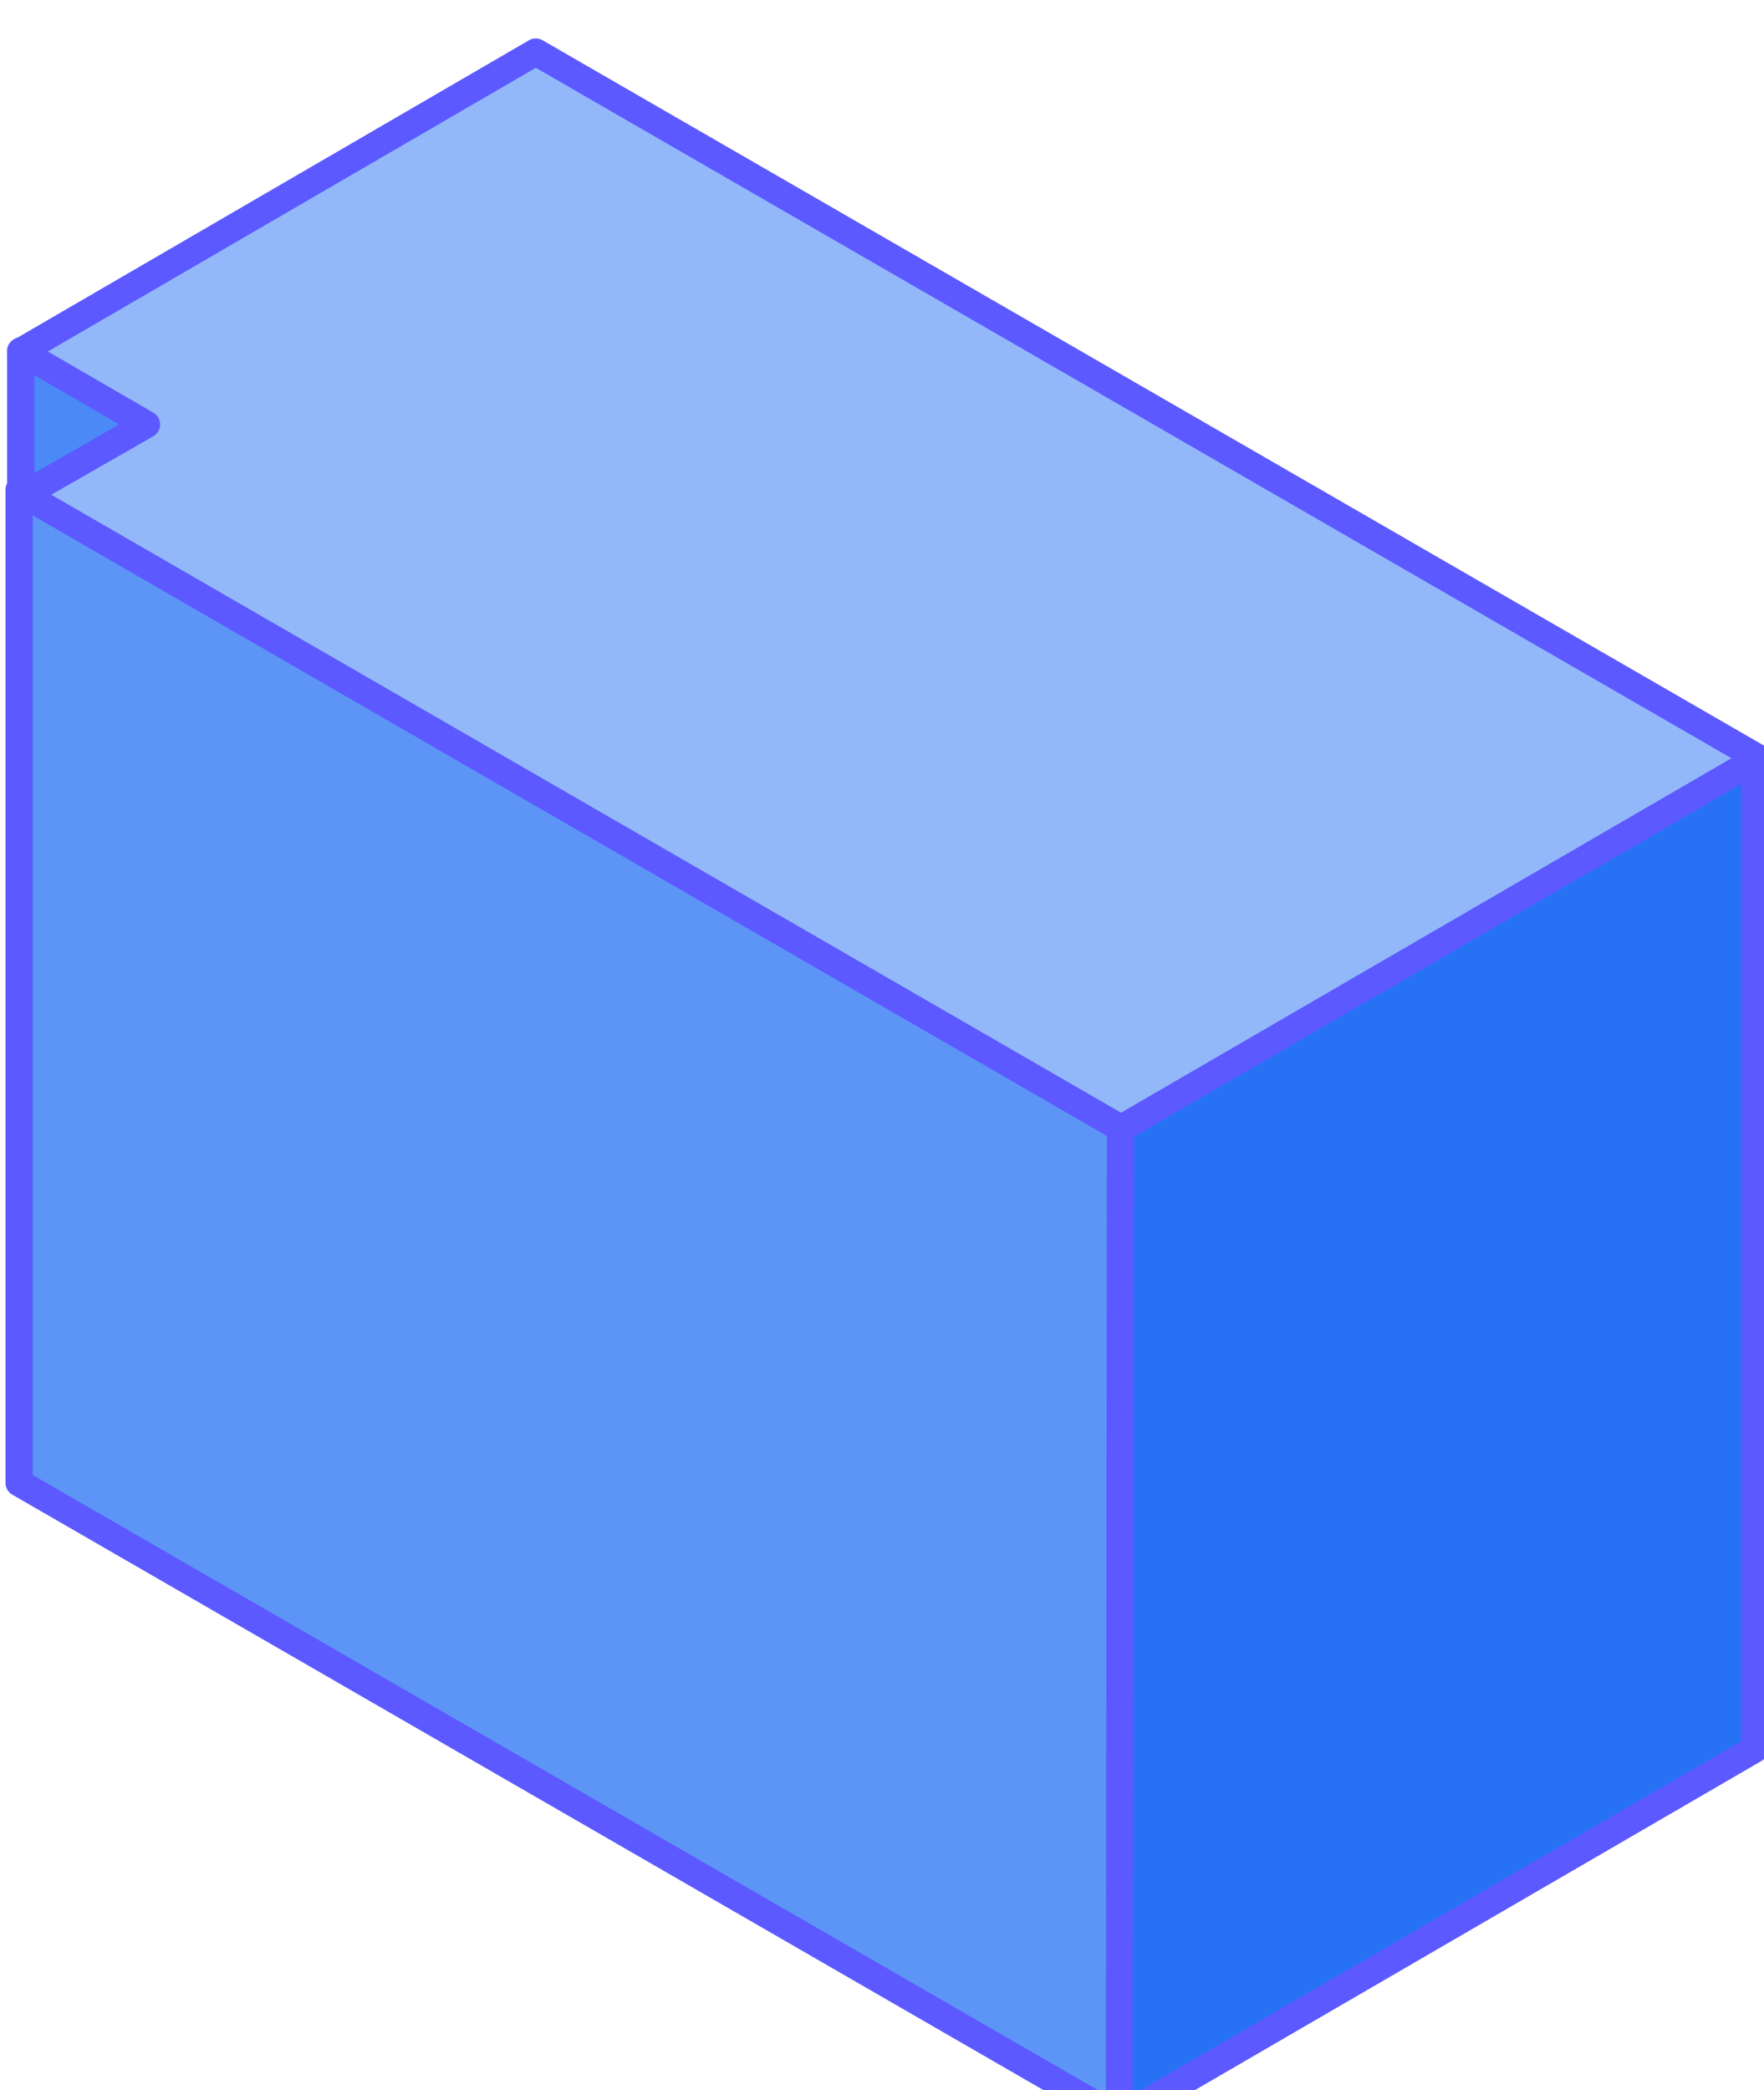 <svg xmlns="http://www.w3.org/2000/svg" id="svg9435" version="1.1" viewBox="0 0 8.586 10.173" height="38.45" width="32.45"><g transform="translate(59.477 -116.532)" id="layer1"><g id="g2706" transform="matrix(.265 0 0 .265 -76.405 -1.548)"><path style="fill:#4a89f6;stroke:#5b59ff;stroke-width:.5px;stroke-linecap:round;stroke-linejoin:round" id="polygon2696" d="m66.51 471.9-2.25-1.3v-18.57l2.25 1.3z"/><g style="isolation:isolate" id="g2704"><path style="fill:#2772f4;stroke:#5b59ff;stroke-width:.5px;stroke-linecap:round;stroke-linejoin:round" id="polygon2698" d="m96.11 459.49-11.65 6.77-.02 18.23 11.67-6.78z"/><path style="fill:#5d95f7;stroke:#5b59ff;stroke-width:.5px;stroke-linecap:round;stroke-linejoin:round" id="polygon2700" d="M64.23 454.58v18.24l20.21 11.67.02-18.23z"/><path style="fill:#93b8f9;stroke:#5b59ff;stroke-width:.5px;stroke-linecap:round;stroke-linejoin:round" id="polygon2702" d="m66.57 453.38-2.25 1.29 20.15 11.64 11.71-6.8-22.46-12.97-9.46 5.5z"/></g></g></g></svg>